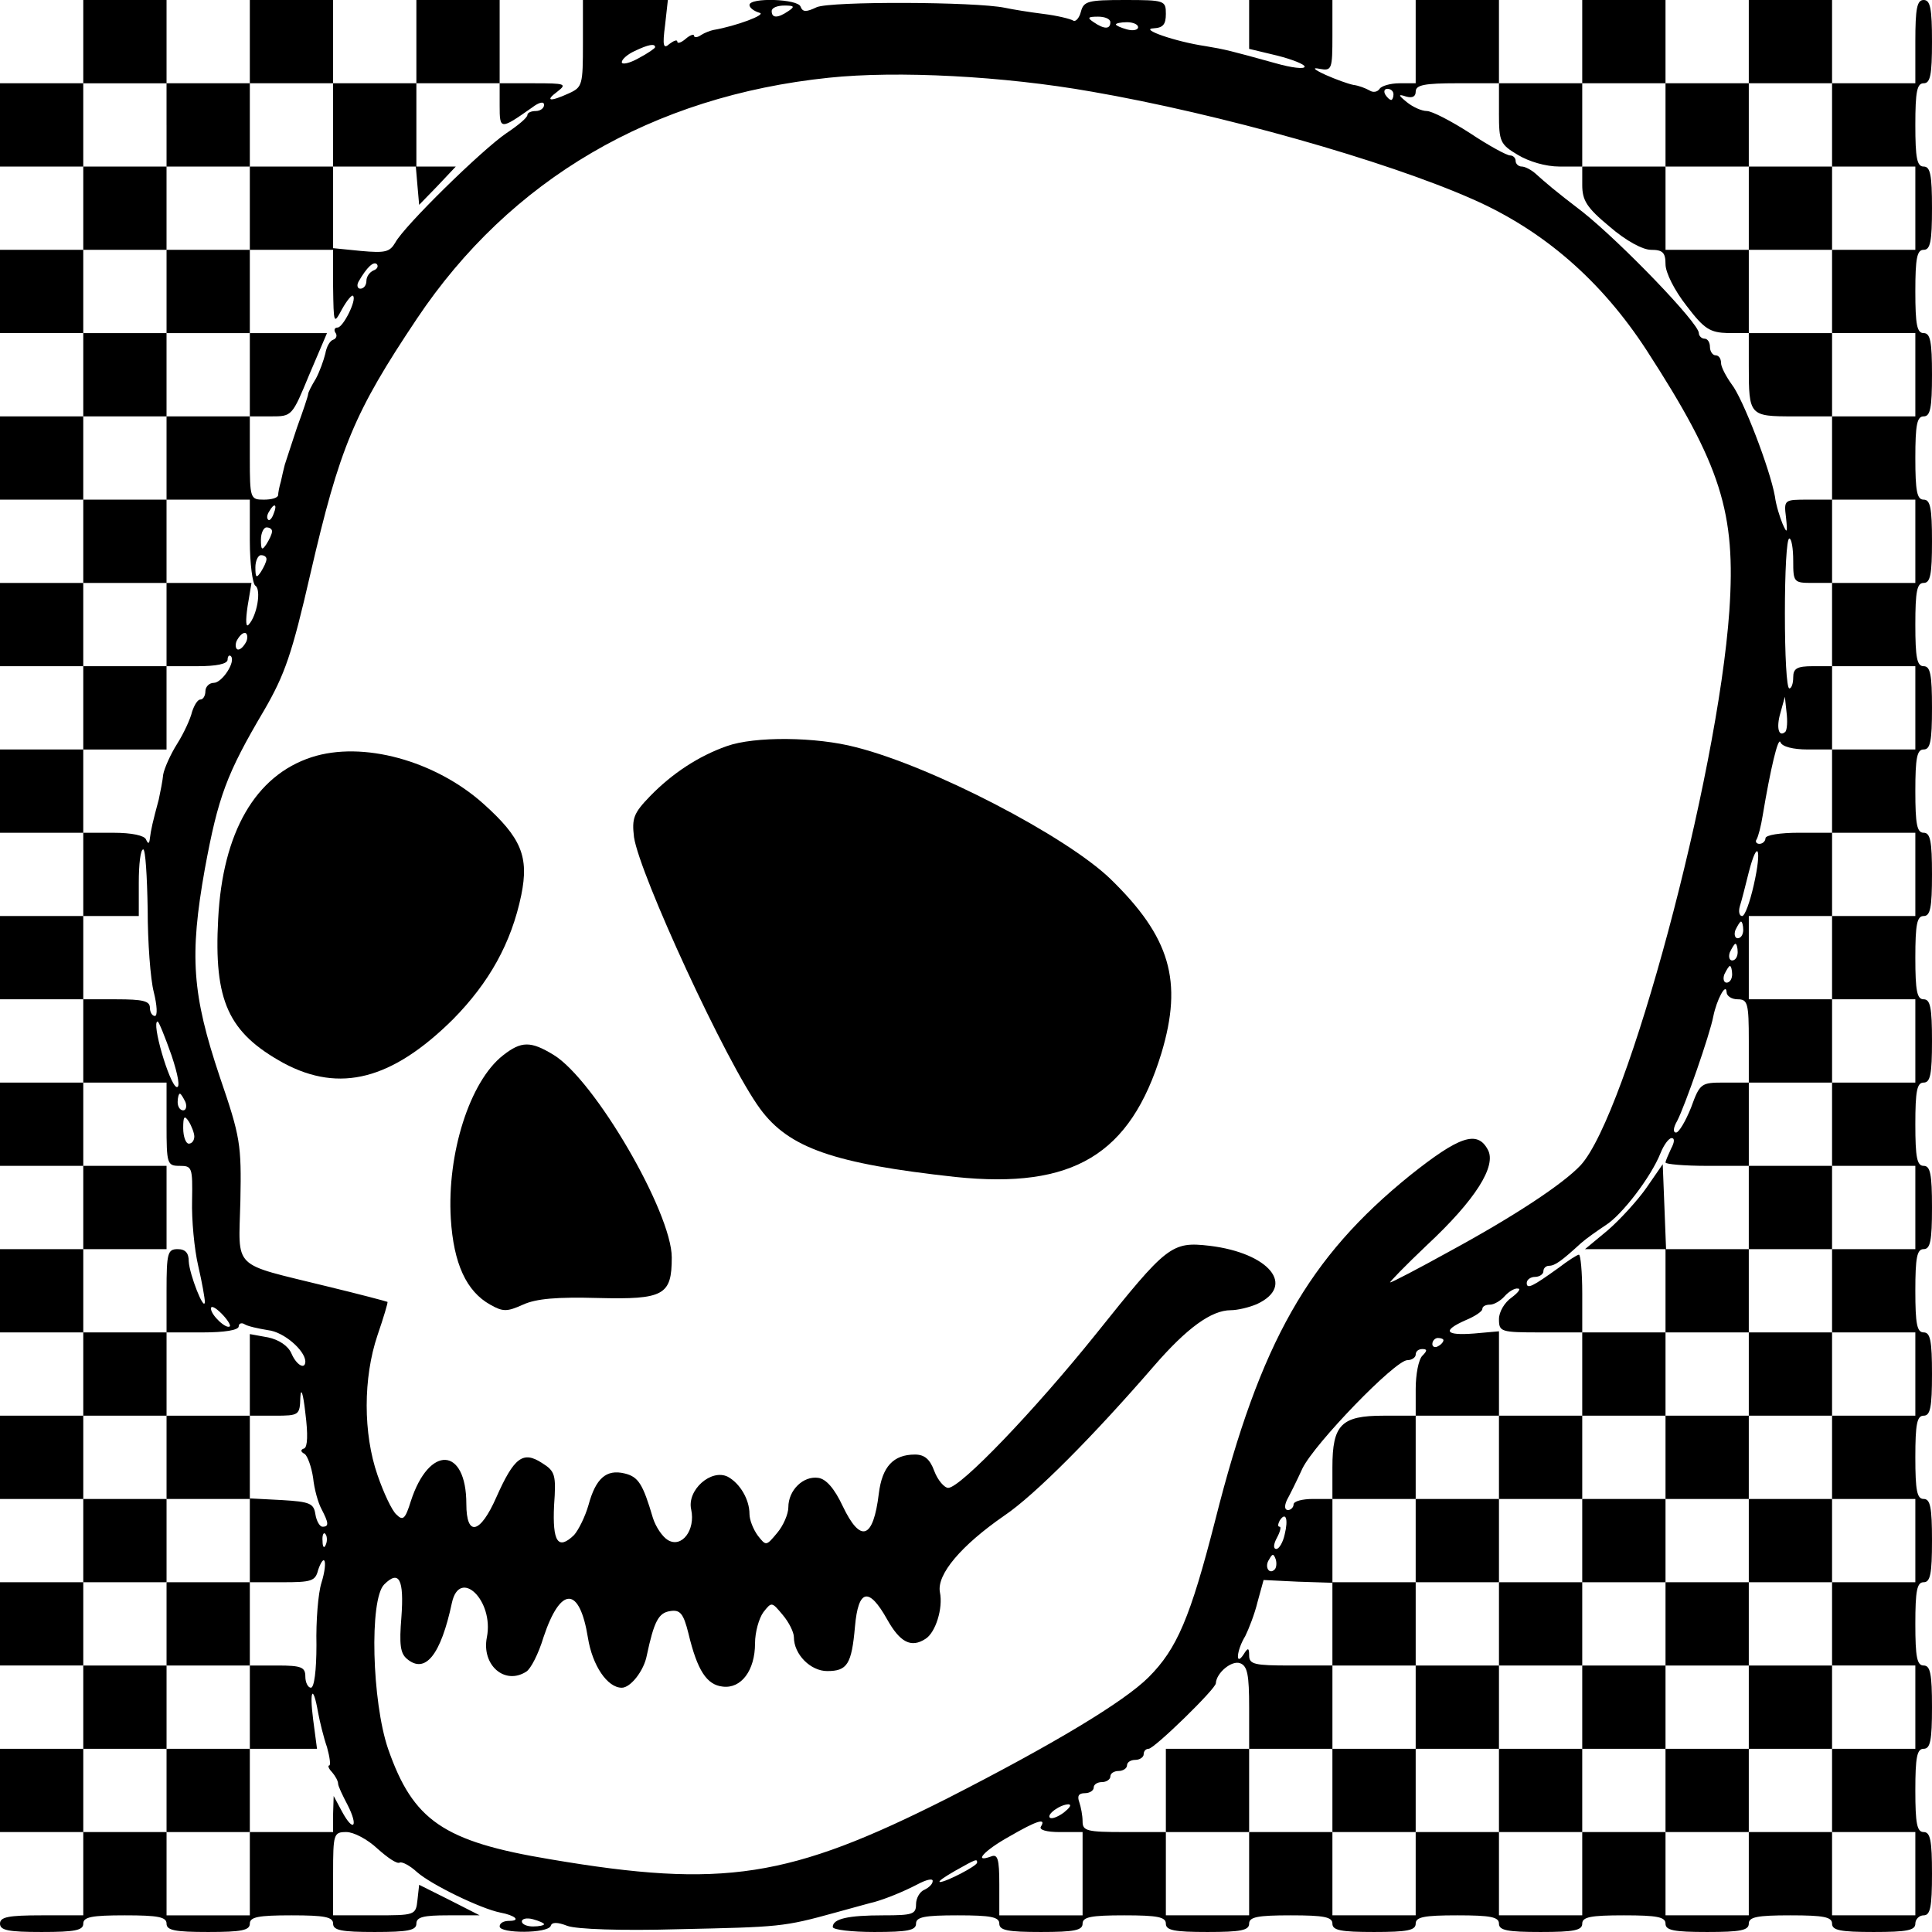 <?xml version="1.0" standalone="no"?>
<!DOCTYPE svg PUBLIC "-//W3C//DTD SVG 20010904//EN"
 "http://www.w3.org/TR/2001/REC-SVG-20010904/DTD/svg10.dtd">
<svg version="1.0" xmlns="http://www.w3.org/2000/svg"
 width="348pt" height="348pt" viewBox="0 0 348 348"
 preserveAspectRatio="xMidYMid meet">
<g transform="translate(0,348) scale(0.1,-0.1)"
fill="#000000" stroke="none">
<path d="M150 3405 l0 -75 -75 0 -75 0 0 -75 0 -75 75 0 75 0 0 -75 0 -75 -75
0 -75 0 0 -75 0 -75 75 0 75 0 0 -75 0 -75 -75 0 -75 0 0 -75 0 -75 75 0 75 0
0 -75 0 -75 -75 0 -75 0 0 -75 0 -75 75 0 75 0 0 -75 0 -75 -75 0 -75 0 0 -75
0 -75 75 0 75 0 0 -75 0 -75 -75 0 -75 0 0 -75 0 -75 75 0 75 0 0 -75 0 -75
-75 0 -75 0 0 -75 0 -75 75 0 75 0 0 -75 0 -75 -75 0 -75 0 0 -75 0 -75 75 0
75 0 0 -75 0 -75 -75 0 -75 0 0 -75 0 -75 75 0 75 0 0 -75 0 -75 -75 0 -75 0
0 -75 0 -75 75 0 75 0 0 -75 0 -75 -75 0 -75 0 0 -75 0 -75 75 0 75 0 0 -75 0
-75 -75 0 c-60 0 -75 -3 -75 -15 0 -12 15 -15 75 -15 60 0 75 3 75 15 0 12 15
15 75 15 60 0 75 -3 75 -15 0 -12 15 -15 75 -15 60 0 75 3 75 15 0 12 15 15
75 15 60 0 75 -3 75 -15 0 -12 15 -15 75 -15 60 0 75 3 75 15 0 12 13 15 57
15 l57 0 -55 28 -54 27 -3 -27 c-3 -28 -4 -28 -78 -28 l-74 0 0 75 c0 72 1 75
24 75 13 0 38 -13 56 -30 18 -16 35 -28 40 -25 4 2 18 -5 31 -17 26 -23 115
-66 150 -73 27 -5 38 -15 16 -15 -10 0 -17 -4 -17 -10 0 -13 87 -13 92 1 2 7
12 7 30 0 16 -6 97 -9 200 -6 183 4 189 4 283 30 33 9 65 18 70 19 21 6 51 18
78 32 15 8 27 11 27 6 0 -6 -7 -12 -15 -16 -8 -3 -15 -15 -15 -26 0 -18 -6
-20 -59 -20 -63 0 -91 -6 -91 -21 0 -5 34 -9 75 -9 60 0 75 3 75 15 0 12 15
15 75 15 60 0 75 -3 75 -15 0 -12 15 -15 75 -15 60 0 75 3 75 15 0 12 15 15
75 15 60 0 75 -3 75 -15 0 -12 15 -15 75 -15 60 0 75 3 75 15 0 12 15 15 75
15 60 0 75 -3 75 -15 0 -12 15 -15 75 -15 60 0 75 3 75 15 0 12 15 15 75 15
60 0 75 -3 75 -15 0 -12 15 -15 75 -15 60 0 75 3 75 15 0 12 15 15 75 15 60 0
75 -3 75 -15 0 -12 15 -15 75 -15 60 0 75 3 75 15 0 12 15 15 75 15 60 0 75
-3 75 -15 0 -12 15 -15 75 -15 60 0 75 3 75 15 0 8 7 15 15 15 12 0 15 15 15
75 0 60 -3 75 -15 75 -12 0 -15 15 -15 75 0 60 3 75 15 75 12 0 15 15 15 75 0
60 -3 75 -15 75 -12 0 -15 15 -15 75 0 60 3 75 15 75 12 0 15 15 15 75 0 60
-3 75 -15 75 -12 0 -15 15 -15 75 0 60 3 75 15 75 12 0 15 15 15 75 0 60 -3
75 -15 75 -12 0 -15 15 -15 75 0 60 3 75 15 75 12 0 15 15 15 75 0 60 -3 75
-15 75 -12 0 -15 15 -15 75 0 60 3 75 15 75 12 0 15 15 15 75 0 60 -3 75 -15
75 -12 0 -15 15 -15 75 0 60 3 75 15 75 12 0 15 15 15 75 0 60 -3 75 -15 75
-12 0 -15 15 -15 75 0 60 3 75 15 75 12 0 15 15 15 75 0 60 -3 75 -15 75 -12
0 -15 15 -15 75 0 60 3 75 15 75 12 0 15 15 15 75 0 60 -3 75 -15 75 -12 0
-15 15 -15 75 0 60 3 75 15 75 12 0 15 15 15 75 0 60 -3 75 -15 75 -12 0 -15
15 -15 75 0 60 3 75 15 75 12 0 15 15 15 75 0 60 -3 75 -15 75 -12 0 -15 15
-15 75 0 60 3 75 15 75 12 0 15 15 15 75 0 60 -3 75 -15 75 -12 0 -15 -15 -15
-75 l0 -75 -75 0 -75 0 0 75 0 75 -75 0 -75 0 0 -75 0 -75 -75 0 -75 0 0 75 0
75 -75 0 -75 0 0 -75 0 -75 -75 0 -75 0 0 75 0 75 -75 0 -75 0 0 -75 0 -75
-29 0 c-17 0 -33 -5 -36 -10 -4 -6 -12 -7 -18 -3 -7 4 -20 9 -29 10 -10 2 -32
10 -50 18 -22 10 -25 14 -11 11 22 -4 23 -1 23 60 l0 64 -75 0 -75 0 0 -44 0
-44 50 -12 c28 -7 50 -16 50 -20 0 -5 -24 -2 -52 6 -83 23 -91 25 -127 31 -54
8 -120 31 -93 32 17 1 22 7 22 26 0 24 -2 25 -74 25 -66 0 -74 -2 -79 -21 -3
-12 -10 -19 -14 -16 -5 3 -29 9 -54 12 -24 3 -55 8 -69 11 -53 11 -314 12
-339 1 -19 -9 -25 -9 -29 1 -4 14 -92 17 -92 3 0 -5 8 -11 18 -14 14 -3 -42
-24 -83 -31 -5 -1 -16 -5 -22 -9 -7 -5 -13 -5 -13 -1 0 3 -7 1 -15 -6 -8 -7
-15 -9 -15 -5 0 4 -6 2 -14 -4 -11 -10 -13 -4 -8 34 l5 45 -77 0 -76 0 0 -78
c0 -75 -1 -79 -25 -90 -35 -16 -44 -14 -21 3 18 14 14 15 -42 15 l-62 0 0 75
0 75 -75 0 -75 0 0 -75 0 -75 -75 0 -75 0 0 75 0 75 -75 0 -75 0 0 -75 0 -75
-75 0 -75 0 0 75 0 75 -75 0 -75 0 0 -75z m1270 55 c-19 -13 -30 -13 -30 0 0
6 10 10 23 10 18 0 19 -2 7 -10z m580 -20 c0 -13 -11 -13 -30 0 -12 8 -11 10
8 10 12 0 22 -4 22 -10z m50 -9 c0 -5 -9 -7 -20 -4 -11 3 -20 7 -20 9 0 2 9 4
20 4 11 0 20 -4 20 -9z m-870 -36 c0 -2 -13 -11 -30 -20 -16 -9 -30 -12 -30
-7 0 5 10 14 23 20 25 12 37 14 37 7z m786 -80 c231 -40 529 -124 687 -194
127 -56 231 -146 313 -272 134 -207 161 -292 149 -469 -21 -301 -184 -908
-268 -999 -32 -34 -120 -92 -236 -155 -56 -31 -104 -56 -107 -56 -2 0 27 30
66 67 88 82 126 143 110 172 -19 36 -52 24 -140 -46 -183 -148 -270 -300 -351
-621 -45 -176 -69 -232 -120 -283 -44 -44 -170 -120 -362 -218 -285 -144 -404
-163 -716 -110 -193 32 -247 70 -292 199 -29 85 -34 269 -7 296 27 27 36 9 31
-59 -4 -49 -2 -65 10 -75 33 -28 61 7 81 101 14 64 76 4 63 -62 -10 -50 32
-87 71 -62 8 5 22 32 31 62 31 93 65 92 80 -1 8 -50 35 -90 61 -90 16 0 40 31
45 58 13 61 21 77 42 80 18 3 24 -4 33 -40 16 -67 33 -93 62 -96 33 -4 58 29
58 78 0 20 7 45 15 56 15 19 15 19 35 -5 11 -13 20 -31 20 -40 0 -31 30 -61
60 -61 36 0 44 12 50 80 6 68 25 72 58 13 23 -41 43 -52 69 -35 18 11 32 55
26 84 -6 32 38 84 116 138 55 37 161 144 270 270 59 68 103 100 138 100 12 0
33 5 47 11 71 33 22 92 -85 105 -69 8 -77 1 -205 -159 -110 -137 -244 -277
-266 -277 -7 0 -19 14 -25 30 -8 22 -18 30 -35 30 -39 0 -59 -22 -65 -70 -10
-83 -33 -90 -65 -23 -15 32 -30 49 -44 51 -27 4 -54 -22 -54 -53 0 -12 -9 -33
-20 -46 -20 -24 -20 -24 -35 -5 -8 11 -15 28 -15 39 0 26 -17 55 -39 67 -30
15 -74 -24 -66 -59 8 -37 -17 -70 -42 -55 -10 6 -22 24 -27 40 -18 61 -26 74
-51 80 -33 8 -52 -9 -65 -57 -6 -21 -18 -45 -26 -54 -29 -28 -39 -12 -36 53 4
56 2 62 -22 77 -34 22 -50 10 -82 -62 -29 -66 -54 -72 -54 -12 0 103 -67 107
-100 5 -10 -32 -14 -36 -26 -24 -8 7 -23 39 -34 71 -26 75 -26 175 0 252 11
32 19 59 18 60 -2 1 -51 14 -109 28 -174 43 -159 28 -156 154 2 102 0 115 -37
223 -50 149 -55 218 -27 375 24 130 39 171 107 286 37 64 50 101 83 245 53
229 79 291 192 460 168 251 424 401 742 434 123 13 315 3 473 -25z m-1666 -60
l0 -75 75 0 75 0 0 75 0 75 75 0 75 0 0 -75 0 -75 74 0 75 0 3 -35 3 -34 33
34 33 35 -36 0 -35 0 0 75 0 75 75 0 75 0 0 -40 c0 -44 1 -44 58 -4 13 10 22
12 22 5 0 -6 -7 -11 -15 -11 -8 0 -15 -3 -15 -7 0 -5 -17 -19 -38 -33 -44 -30
-184 -167 -200 -197 -10 -17 -18 -19 -62 -15 l-50 5 0 -69 c1 -68 1 -69 16
-41 9 16 18 27 20 24 7 -7 -18 -57 -28 -57 -5 0 -7 -4 -4 -9 4 -5 2 -11 -4
-13 -6 -2 -12 -13 -14 -25 -3 -12 -10 -32 -17 -45 -8 -13 -14 -25 -14 -28 0
-3 -9 -30 -20 -60 -10 -30 -20 -61 -22 -67 -2 -7 -5 -21 -7 -30 -3 -10 -5 -21
-5 -25 -1 -5 -12 -8 -26 -8 -24 0 -25 2 -25 75 l0 75 -75 0 -75 0 0 -75 0 -75
75 0 75 0 0 -74 c0 -41 5 -78 10 -81 11 -7 3 -54 -12 -70 -5 -6 -6 6 -2 33 l7
42 -77 0 -76 0 0 -75 0 -75 55 0 c35 0 55 4 55 12 0 6 3 9 6 6 9 -10 -16 -48
-31 -48 -8 0 -15 -7 -15 -15 0 -8 -4 -15 -9 -15 -5 0 -11 -10 -15 -22 -3 -13
-15 -39 -27 -58 -12 -19 -23 -44 -25 -55 -1 -11 -5 -31 -8 -45 -11 -41 -14
-54 -16 -70 -1 -10 -3 -11 -7 -2 -3 7 -25 12 -59 12 l-54 0 0 75 0 75 75 0 75
0 0 75 0 75 -75 0 -75 0 0 75 0 75 75 0 75 0 0 75 0 75 -75 0 -75 0 0 75 0 75
75 0 75 0 0 75 0 75 -75 0 -75 0 0 75 0 75 75 0 75 0 0 75 0 75 -75 0 -75 0 0
75 0 75 75 0 75 0 0 -75z m2400 21 c0 -51 2 -56 34 -75 20 -12 50 -21 75 -21
l41 0 0 75 0 75 75 0 75 0 0 -75 0 -75 75 0 75 0 0 75 0 75 75 0 75 0 0 -75 0
-75 75 0 75 0 0 -75 0 -75 -75 0 -75 0 0 -75 0 -75 75 0 75 0 0 -75 0 -75 -75
0 -75 0 0 -75 0 -75 75 0 75 0 0 -75 0 -75 -75 0 -75 0 0 -75 0 -75 75 0 75 0
0 -75 0 -75 -75 0 -75 0 0 -75 0 -75 75 0 75 0 0 -75 0 -75 -75 0 -75 0 0 -75
0 -75 75 0 75 0 0 -75 0 -75 -75 0 -75 0 0 -75 0 -75 75 0 75 0 0 -75 0 -75
-75 0 -75 0 0 -75 0 -75 75 0 75 0 0 -75 0 -75 -75 0 -75 0 0 -75 0 -75 75 0
75 0 0 -75 0 -75 -75 0 -75 0 0 -75 0 -75 75 0 75 0 0 -75 0 -75 -75 0 -75 0
0 -75 0 -75 75 0 75 0 0 -75 0 -75 -75 0 -75 0 0 75 0 75 -75 0 -75 0 0 -75 0
-75 -75 0 -75 0 0 75 0 75 -75 0 -75 0 0 -75 0 -75 -75 0 -75 0 0 75 0 75 -75
0 -75 0 0 -75 0 -75 -75 0 -75 0 0 75 0 75 -75 0 -75 0 0 -75 0 -75 -75 0 -75
0 0 75 0 75 -75 0 c-67 0 -75 2 -75 19 0 11 -3 26 -6 35 -4 11 -1 16 10 16 9
0 16 5 16 10 0 6 7 10 15 10 8 0 15 5 15 10 0 6 7 10 15 10 8 0 15 5 15 10 0
6 7 10 15 10 8 0 15 5 15 10 0 6 4 10 9 10 10 0 121 108 121 118 1 19 29 42
44 36 13 -5 16 -21 16 -80 l0 -74 75 0 75 0 0 75 0 75 -75 0 c-65 0 -75 2 -75
18 0 14 -2 15 -10 2 -15 -23 -13 7 3 33 6 12 17 40 22 61 l11 40 62 -3 62 -2
0 75 0 76 -35 0 c-19 0 -35 -4 -35 -10 0 -5 -5 -10 -10 -10 -6 0 -7 7 -2 18 5
9 18 35 28 57 22 45 167 195 189 195 8 0 15 5 15 10 0 6 5 10 12 10 9 0 9 -3
0 -12 -7 -7 -12 -34 -12 -60 l0 -48 75 0 75 0 0 76 0 76 -45 -4 c-52 -4 -58 5
-15 24 17 7 30 16 30 20 0 5 6 8 14 8 7 0 19 7 26 15 7 8 18 15 24 14 6 0 1
-7 -11 -16 -13 -9 -23 -26 -23 -39 0 -23 3 -24 75 -24 l75 0 0 70 c0 39 -3 70
-6 70 -3 0 -20 -11 -37 -24 -46 -33 -57 -39 -57 -27 0 6 7 11 15 11 8 0 15 5
15 10 0 6 5 10 10 10 11 0 23 9 58 41 9 8 29 22 44 32 29 18 82 87 99 130 6
15 15 27 20 27 6 0 5 -8 -1 -19 -5 -11 -10 -22 -10 -25 0 -3 34 -6 75 -6 l75
0 0 75 0 75 -44 0 c-42 0 -44 -1 -60 -45 -10 -25 -22 -45 -27 -45 -6 0 -5 9 2
21 14 27 59 156 65 188 6 30 23 62 24 44 0 -7 9 -13 20 -13 18 0 20 -7 20 -75
l0 -75 75 0 75 0 0 75 0 75 -75 0 -75 0 0 75 0 75 75 0 75 0 0 75 0 75 -60 0
c-33 0 -60 -4 -60 -10 0 -5 -5 -10 -11 -10 -5 0 -8 4 -5 8 3 5 8 24 11 43 14
84 28 143 32 132 3 -8 23 -13 49 -13 l44 0 0 75 0 75 -35 0 c-28 0 -35 -4 -35
-20 0 -11 -3 -20 -7 -20 -5 0 -8 61 -8 135 0 74 3 135 8 135 4 0 7 -18 7 -40
0 -39 1 -40 35 -40 l35 0 0 75 0 75 -43 0 c-43 0 -44 0 -40 -32 3 -28 2 -30
-6 -12 -5 12 -12 34 -14 50 -9 50 -58 177 -78 202 -10 14 -19 31 -19 38 0 8
-4 14 -10 14 -5 0 -10 7 -10 15 0 8 -4 15 -10 15 -5 0 -10 5 -10 10 0 18 -140
163 -209 218 -51 39 -66 52 -86 70 -7 6 -18 12 -24 12 -6 0 -11 5 -11 10 0 6
-5 10 -10 10 -6 0 -39 18 -72 40 -34 22 -69 40 -78 40 -9 0 -25 7 -36 16 -16
13 -16 15 -1 10 11 -3 17 0 17 9 0 12 16 15 75 15 l75 0 0 -54z m-190 34 c0
-5 -2 -10 -4 -10 -3 0 -8 5 -11 10 -3 6 -1 10 4 10 6 0 11 -4 11 -10z m-1837
-317 c-7 -3 -13 -11 -13 -19 0 -8 -5 -14 -11 -14 -5 0 -7 6 -3 13 15 26 27 37
33 31 3 -4 0 -9 -6 -11z m-180 -438 c-3 -9 -8 -14 -10 -11 -3 3 -2 9 2 15 9
16 15 13 8 -4z m-3 -32 c0 -5 -5 -15 -10 -23 -8 -12 -10 -11 -10 8 0 12 5 22
10 22 6 0 10 -3 10 -7z m-10 -50 c0 -5 -5 -15 -10 -23 -8 -12 -10 -11 -10 8 0
12 5 22 10 22 6 0 10 -3 10 -7z m-36 -148 c-4 -8 -10 -15 -15 -15 -4 0 -6 7
-3 15 4 8 10 15 15 15 4 0 6 -7 3 -15z m2772 -163 c-12 -11 -17 7 -9 34 l8 29
3 -28 c2 -16 1 -31 -2 -35z m-2950 -320 c0 -59 5 -126 11 -149 6 -24 7 -43 2
-43 -5 0 -9 7 -9 15 0 12 -13 15 -60 15 l-60 0 0 75 0 75 50 0 50 0 0 60 c0
33 3 60 8 60 4 0 7 -48 8 -108z m2893 44 c-7 -31 -16 -56 -21 -56 -5 0 -7 8
-4 18 3 9 10 37 16 61 16 62 24 43 9 -23z m-19 -81 c0 -8 -4 -15 -10 -15 -5 0
-7 7 -4 15 4 8 8 15 10 15 2 0 4 -7 4 -15z m-10 -40 c0 -8 -4 -15 -10 -15 -5
0 -7 7 -4 15 4 8 8 15 10 15 2 0 4 -7 4 -15z m-10 -40 c0 -8 -4 -15 -10 -15
-5 0 -7 7 -4 15 4 8 8 15 10 15 2 0 4 -7 4 -15z m-2811 -146 c12 -36 16 -59 9
-57 -13 5 -46 118 -34 118 2 0 13 -27 25 -61z m-9 -124 c0 -72 1 -75 24 -75
22 0 23 -3 22 -62 -1 -35 4 -88 11 -118 7 -30 12 -59 12 -65 -1 -19 -28 50
-29 73 0 15 -6 22 -20 22 -18 0 -20 -7 -20 -75 l0 -75 65 0 c39 0 65 4 65 11
0 5 5 7 10 4 6 -4 25 -8 43 -11 28 -3 66 -36 67 -56 0 -16 -16 -7 -25 14 -6
14 -23 25 -42 29 l-33 6 0 -73 0 -74 45 0 c44 0 45 1 46 33 1 19 5 8 9 -28 5
-39 4 -61 -2 -64 -7 -2 -7 -6 1 -10 5 -4 12 -23 15 -43 2 -20 9 -45 15 -56 13
-25 14 -32 2 -32 -5 0 -11 10 -13 23 -3 19 -10 22 -60 25 l-58 3 0 -76 0 -75
59 0 c52 0 59 2 64 22 4 12 9 20 11 17 3 -3 1 -21 -5 -40 -6 -19 -10 -69 -9
-112 0 -46 -4 -77 -10 -77 -5 0 -10 9 -10 20 0 17 -7 20 -50 20 l-50 0 0 -75
0 -75 60 0 61 0 -7 53 c-7 54 0 64 9 12 3 -16 10 -45 16 -62 5 -18 7 -33 4
-33 -3 0 -1 -6 5 -12 6 -7 11 -16 11 -21 0 -4 8 -21 17 -38 20 -39 11 -51 -10
-12 l-15 28 -1 -32 0 -33 -75 0 -75 0 0 -75 0 -75 -75 0 -75 0 0 75 0 75 -75
0 -75 0 0 75 0 75 75 0 75 0 0 75 0 75 -75 0 -75 0 0 75 0 75 75 0 75 0 0 75
0 75 -75 0 -75 0 0 75 0 75 75 0 75 0 0 75 0 75 -75 0 -75 0 0 75 0 75 75 0
75 0 0 75 0 75 -75 0 -75 0 0 75 0 75 75 0 75 0 0 -75z m34 40 c3 -8 1 -15 -4
-15 -6 0 -10 7 -10 15 0 8 2 15 4 15 2 0 6 -7 10 -15z m16 -62 c0 -7 -4 -13
-10 -13 -5 0 -10 12 -10 28 0 21 2 24 10 12 5 -8 10 -21 10 -27z m64 -342 c-6
-6 -34 20 -34 32 0 6 8 2 19 -9 10 -10 17 -21 15 -23z m2186 -25 c0 -3 -4 -8
-10 -11 -5 -3 -10 -1 -10 4 0 6 5 11 10 11 6 0 10 -2 10 -4z m-286 -350 c-3
-14 -10 -26 -15 -26 -6 0 -5 9 1 20 6 11 8 20 5 20 -4 0 -3 5 0 11 11 17 16 3
9 -25z m-1727 -18 c-3 -8 -6 -5 -6 6 -1 11 2 17 5 13 3 -3 4 -12 1 -19z m1709
-45 c-10 -10 -19 5 -10 18 6 11 8 11 12 0 2 -7 1 -15 -2 -18z m-380 -438 c-11
-8 -22 -12 -25 -9 -6 6 19 24 34 24 6 -1 1 -7 -9 -15z m-41 -25 c-4 -6 10 -10
34 -10 l41 0 0 -75 0 -75 -75 0 -75 0 0 56 c0 46 -3 55 -15 50 -33 -12 -12 11
33 36 50 29 67 34 57 18z m-115 -65 c0 -6 -56 -35 -67 -35 -4 1 8 9 27 20 39
22 40 22 40 15z m-780 -111 c0 -2 -9 -4 -20 -4 -11 0 -20 4 -20 9 0 5 9 7 20
4 11 -3 20 -7 20 -9z"/>
<path d="M1309 2136 c-51 -18 -98 -49 -138 -90 -30 -31 -33 -40 -29 -74 10
-67 166 -406 227 -489 52 -71 133 -99 352 -123 212 -22 315 40 371 223 39 130
16 209 -92 314 -80 77 -320 202 -458 237 -72 19 -183 20 -233 2z"/>
<path d="M561 2116 c-101 -33 -160 -135 -168 -291 -8 -148 18 -205 118 -260
101 -54 195 -30 305 79 65 66 105 137 123 224 14 69 0 103 -68 164 -87 78
-218 114 -310 84z"/>
<path d="M906 1579 c-60 -47 -101 -177 -94 -294 5 -81 28 -131 71 -155 23 -13
30 -13 59 0 24 11 62 14 135 12 119 -3 133 5 133 73 0 81 -139 320 -213 365
-41 25 -58 25 -91 -1z"/>
<path d="M450 3105 l0 -75 -75 0 -75 0 0 -75 0 -75 75 0 75 0 0 -75 0 -75 38
0 c38 0 38 0 69 75 l32 75 -70 0 -69 0 0 75 0 75 75 0 75 0 0 75 0 75 -75 0
-75 0 0 -75z"/>
<path d="M2850 3147 c0 -28 8 -41 49 -75 30 -26 60 -42 75 -42 21 0 26 -5 26
-26 0 -15 16 -47 38 -75 32 -42 42 -48 75 -49 l37 0 0 -59 c0 -90 1 -91 81
-91 l69 0 0 75 0 75 -75 0 -75 0 0 75 0 75 75 0 75 0 0 75 0 75 -75 0 -75 0 0
-75 0 -75 -75 0 -75 0 0 75 0 75 -75 0 -75 0 0 -33z"/>
<path d="M2966 1341 c-16 -23 -48 -58 -70 -77 l-41 -34 73 0 72 0 0 -75 0 -75
-75 0 -75 0 0 -75 0 -75 -75 0 -75 0 0 -75 0 -75 -75 0 -75 0 0 75 0 75 -58 0
c-76 0 -92 -16 -92 -93 l0 -57 75 0 75 0 0 -75 0 -75 -75 0 -75 0 0 -75 0 -75
75 0 75 0 0 -75 0 -75 -75 0 -75 0 0 -75 0 -75 75 0 75 0 0 75 0 75 75 0 75 0
0 -75 0 -75 75 0 75 0 0 75 0 75 75 0 75 0 0 -75 0 -75 75 0 75 0 0 75 0 75
75 0 75 0 0 75 0 75 -75 0 -75 0 0 75 0 75 75 0 75 0 0 75 0 75 -75 0 -75 0 0
75 0 75 75 0 75 0 0 75 0 75 -75 0 -75 0 0 75 0 75 75 0 75 0 0 75 0 75 -75 0
-75 0 0 -75 0 -75 -75 0 -74 0 -3 77 -3 76 -29 -42z m184 -336 l0 -75 -75 0
-75 0 0 -75 0 -75 75 0 75 0 0 -75 0 -75 -75 0 -75 0 0 -75 0 -75 75 0 75 0 0
-75 0 -75 -75 0 -75 0 0 75 0 75 -75 0 -75 0 0 -75 0 -75 -75 0 -75 0 0 75 0
75 -75 0 -75 0 0 75 0 75 75 0 75 0 0 75 0 75 75 0 75 0 0 75 0 75 75 0 75 0
0 75 0 75 75 0 75 0 0 -75z"/>
<path d="M2850 705 l0 -75 -75 0 -75 0 0 -75 0 -75 75 0 75 0 0 75 0 75 75 0
75 0 0 75 0 75 -75 0 -75 0 0 -75z"/>
<path d="M2100 255 l0 -75 75 0 75 0 0 75 0 75 -75 0 -75 0 0 -75z"/>
<path d="M300 855 l0 -75 75 0 75 0 0 75 0 75 -75 0 -75 0 0 -75z"/>
<path d="M300 555 l0 -75 75 0 75 0 0 75 0 75 -75 0 -75 0 0 -75z"/>
<path d="M300 255 l0 -75 75 0 75 0 0 75 0 75 -75 0 -75 0 0 -75z"/>
</g>
</svg>
